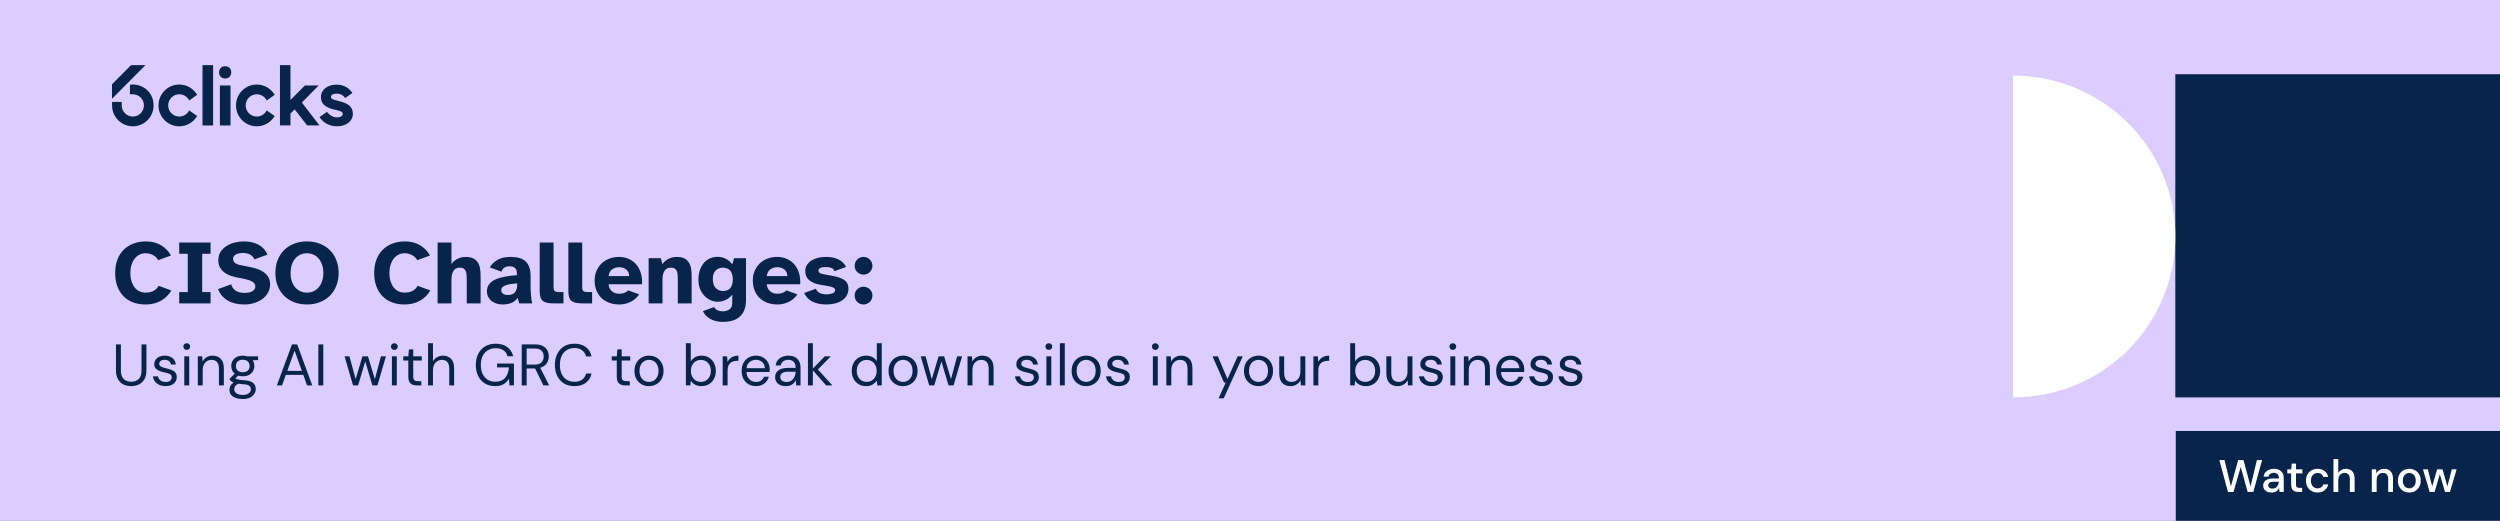 <svg width="1920" height="400" viewBox="0 0 1920 400" fill="none" xmlns="http://www.w3.org/2000/svg">
<rect x="0" y="0" width="1920" height="400" fill="#808080" stroke="none"/>
<g clip-path="url(#clip0_426_1261)">
<rect width="1920" height="400" fill="#DBCDFF"/>
<rect x="1671" y="331" width="249.68" height="69" fill="#09244A"/>
<path d="M1711.07 377.86L1704.45 353.325H1708.44L1713.31 373.625L1718.91 353.325H1723L1728.43 373.625L1733.29 353.325H1737.28L1730.56 377.825H1726.22L1720.87 358.61L1715.34 377.825L1711.07 377.86ZM1744.58 378.245C1743.11 378.245 1741.89 378 1740.94 377.51C1739.98 377.02 1739.27 376.378 1738.8 375.585C1738.34 374.768 1738.1 373.881 1738.1 372.925C1738.1 371.245 1738.76 369.915 1740.06 368.935C1741.37 367.955 1743.24 367.465 1745.66 367.465H1750.21V367.15C1750.21 365.796 1749.84 364.781 1749.09 364.105C1748.37 363.428 1747.42 363.09 1746.26 363.09C1745.23 363.09 1744.33 363.346 1743.56 363.86C1742.82 364.35 1742.36 365.085 1742.2 366.065H1738.49C1738.6 364.805 1739.02 363.731 1739.75 362.845C1740.49 361.935 1741.43 361.246 1742.55 360.78C1743.69 360.29 1744.94 360.045 1746.29 360.045C1748.72 360.045 1750.6 360.686 1751.93 361.97C1753.26 363.23 1753.92 364.956 1753.92 367.15V377.825H1750.7L1750.39 374.85C1749.9 375.806 1749.19 376.611 1748.25 377.265C1747.32 377.918 1746.09 378.245 1744.58 378.245ZM1745.31 375.235C1746.32 375.235 1747.16 375.001 1747.83 374.535C1748.53 374.045 1749.07 373.403 1749.44 372.61C1749.84 371.816 1750.08 370.941 1750.18 369.985H1746.05C1744.58 369.985 1743.53 370.241 1742.9 370.755C1742.29 371.268 1741.99 371.91 1741.99 372.68C1741.99 373.473 1742.28 374.103 1742.86 374.57C1743.47 375.013 1744.29 375.235 1745.31 375.235ZM1765.19 377.825C1763.48 377.825 1762.13 377.416 1761.13 376.6C1760.12 375.76 1759.62 374.278 1759.62 372.155V363.58H1756.65V360.465H1759.62L1760.08 356.055H1763.33V360.465H1768.23V363.58H1763.33V372.155C1763.33 373.111 1763.53 373.776 1763.93 374.15C1764.35 374.5 1765.06 374.675 1766.06 374.675H1768.06V377.825H1765.19ZM1779.84 378.245C1778.14 378.245 1776.61 377.86 1775.25 377.09C1773.92 376.32 1772.87 375.258 1772.1 373.905C1771.36 372.528 1770.98 370.941 1770.98 369.145C1770.98 367.348 1771.36 365.773 1772.1 364.42C1772.87 363.043 1773.92 361.97 1775.25 361.2C1776.61 360.43 1778.14 360.045 1779.84 360.045C1781.99 360.045 1783.78 360.605 1785.23 361.725C1786.7 362.845 1787.64 364.361 1788.06 366.275H1784.18C1783.95 365.318 1783.43 364.571 1782.64 364.035C1781.85 363.498 1780.91 363.23 1779.84 363.23C1778.93 363.23 1778.09 363.463 1777.32 363.93C1776.55 364.373 1775.93 365.038 1775.46 365.925C1775 366.788 1774.76 367.861 1774.76 369.145C1774.76 370.428 1775 371.513 1775.46 372.4C1775.93 373.263 1776.55 373.928 1777.32 374.395C1778.09 374.861 1778.93 375.095 1779.84 375.095C1780.91 375.095 1781.85 374.826 1782.64 374.29C1783.43 373.753 1783.95 372.995 1784.18 372.015H1788.06C1787.67 373.881 1786.73 375.386 1785.26 376.53C1783.79 377.673 1781.99 378.245 1779.84 378.245ZM1792.09 377.825V352.625H1795.8V363.265C1796.38 362.261 1797.19 361.48 1798.21 360.92C1799.26 360.336 1800.42 360.045 1801.68 360.045C1803.75 360.045 1805.39 360.698 1806.58 362.005C1807.77 363.311 1808.36 365.26 1808.36 367.85V377.825H1804.69V368.235C1804.69 364.875 1803.35 363.195 1800.66 363.195C1799.26 363.195 1798.1 363.685 1797.16 364.665C1796.25 365.645 1795.8 367.045 1795.8 368.865V377.825H1792.09ZM1821.55 377.825V360.465H1824.84L1825.12 363.51C1825.66 362.436 1826.44 361.596 1827.46 360.99C1828.51 360.36 1829.72 360.045 1831.07 360.045C1833.17 360.045 1834.81 360.698 1836 362.005C1837.22 363.311 1837.82 365.26 1837.82 367.85V377.825H1834.15V368.235C1834.15 364.875 1832.77 363.195 1830.02 363.195C1828.64 363.195 1827.5 363.685 1826.59 364.665C1825.7 365.645 1825.26 367.045 1825.26 368.865V377.825H1821.55ZM1850.31 378.245C1848.66 378.245 1847.16 377.871 1845.83 377.125C1844.53 376.355 1843.49 375.293 1842.72 373.94C1841.95 372.563 1841.56 370.965 1841.56 369.145C1841.56 367.325 1841.95 365.738 1842.72 364.385C1843.51 363.008 1844.57 361.946 1845.9 361.2C1847.23 360.43 1848.72 360.045 1850.35 360.045C1852.01 360.045 1853.49 360.43 1854.79 361.2C1856.12 361.946 1857.17 363.008 1857.94 364.385C1858.74 365.738 1859.13 367.325 1859.13 369.145C1859.13 370.965 1858.74 372.563 1857.94 373.94C1857.17 375.293 1856.12 376.355 1854.79 377.125C1853.46 377.871 1851.97 378.245 1850.31 378.245ZM1850.31 375.06C1851.2 375.06 1852.02 374.838 1852.76 374.395C1853.53 373.951 1854.15 373.298 1854.62 372.435C1855.09 371.548 1855.32 370.451 1855.32 369.145C1855.32 367.838 1855.09 366.753 1854.62 365.89C1854.18 365.003 1853.57 364.338 1852.8 363.895C1852.05 363.451 1851.24 363.23 1850.35 363.23C1849.46 363.23 1848.63 363.451 1847.86 363.895C1847.12 364.338 1846.51 365.003 1846.04 365.89C1845.58 366.753 1845.34 367.838 1845.34 369.145C1845.34 370.451 1845.58 371.548 1846.04 372.435C1846.51 373.298 1847.12 373.951 1847.86 374.395C1848.61 374.838 1849.43 375.06 1850.31 375.06ZM1865.96 377.825L1860.85 360.465H1864.56L1867.92 373.555L1871.7 360.465H1875.83L1879.61 373.555L1882.97 360.465H1886.68L1881.57 377.825H1877.76L1873.77 364.175L1869.78 377.825H1865.96Z" fill="white"/>
<path d="M1670.64 57H1921V305.209H1670.64V57Z" fill="#09244A"/>
<path d="M1546 58.075C1562.37 58.075 1578.58 61.271 1593.7 67.481C1608.82 73.69 1622.56 82.792 1634.14 94.266C1645.71 105.741 1654.89 119.363 1661.15 134.355C1667.42 149.347 1670.64 165.415 1670.64 181.642C1670.64 197.869 1667.42 213.937 1661.15 228.929C1654.89 243.921 1645.71 257.543 1634.14 269.017C1622.56 280.491 1608.82 289.593 1593.7 295.803C1578.58 302.013 1562.37 305.209 1546 305.209L1546 58.075Z" fill="white"/>
<path d="M112.11 185.4C116.543 185.4 120.393 186.38 123.66 188.34C126.973 190.3 129.517 192.937 131.29 196.25L121.49 199.82C120.417 197.907 118.993 196.553 117.22 195.76C115.493 194.92 113.673 194.5 111.76 194.5C110.127 194.5 108.61 194.85 107.21 195.55C105.81 196.203 104.573 197.183 103.5 198.49C102.473 199.797 101.657 201.383 101.05 203.25C100.443 205.117 100.14 207.24 100.14 209.62C100.14 212.047 100.443 214.217 101.05 216.13C101.657 217.997 102.473 219.583 103.5 220.89C104.573 222.15 105.81 223.107 107.21 223.76C108.657 224.413 110.22 224.74 111.9 224.74C112.787 224.74 113.697 224.67 114.63 224.53C115.563 224.343 116.473 224.063 117.36 223.69C118.247 223.27 119.063 222.733 119.81 222.08C120.603 221.38 121.28 220.517 121.84 219.49L131.57 223.06C129.657 226.42 126.997 229.057 123.59 230.97C120.183 232.883 116.263 233.84 111.83 233.84C108.19 233.84 104.923 233.28 102.03 232.16C99.137 231.04 96.687 229.43 94.68 227.33C92.673 225.23 91.133 222.687 90.06 219.7C88.987 216.713 88.45 213.353 88.45 209.62C88.45 205.933 88.987 202.597 90.06 199.61C91.18 196.623 92.767 194.08 94.82 191.98C96.873 189.88 99.347 188.27 102.24 187.15C105.18 185.983 108.47 185.4 112.11 185.4ZM144.216 224.32V194.92H137.636V186.24H161.716V194.92H155.276V224.32H161.716V233H137.636V224.32H144.216ZM177.537 218.37C178.19 220.61 179.404 222.267 181.177 223.34C182.95 224.413 185.144 224.95 187.757 224.95C188.737 224.95 189.717 224.88 190.697 224.74C191.724 224.553 192.634 224.273 193.427 223.9C194.22 223.48 194.85 222.967 195.317 222.36C195.83 221.707 196.087 220.937 196.087 220.05C196.087 218.417 195.294 217.157 193.707 216.27C192.12 215.383 190.067 214.683 187.547 214.17L181.877 213.05C179.964 212.677 178.144 212.163 176.417 211.51C174.69 210.81 173.174 209.947 171.867 208.92C170.607 207.847 169.58 206.587 168.787 205.14C168.04 203.647 167.667 201.897 167.667 199.89C167.667 197.37 168.25 195.2 169.417 193.38C170.63 191.56 172.17 190.067 174.037 188.9C175.95 187.687 178.074 186.8 180.407 186.24C182.787 185.68 185.144 185.4 187.477 185.4C189.39 185.4 191.257 185.587 193.077 185.96C194.897 186.333 196.6 186.94 198.187 187.78C199.774 188.573 201.174 189.623 202.387 190.93C203.647 192.19 204.65 193.73 205.397 195.55L195.387 199.19C194.734 197.603 193.637 196.39 192.097 195.55C190.604 194.71 188.737 194.29 186.497 194.29C184.35 194.29 182.554 194.687 181.107 195.48C179.707 196.227 179.007 197.323 179.007 198.77C179.007 199.983 179.474 201.01 180.407 201.85C181.387 202.643 182.694 203.203 184.327 203.53L190.627 204.79C192.54 205.163 194.477 205.63 196.437 206.19C198.444 206.75 200.24 207.543 201.827 208.57C203.46 209.55 204.79 210.833 205.817 212.42C206.89 213.96 207.427 215.943 207.427 218.37C207.427 220.843 206.844 223.06 205.677 225.02C204.557 226.933 203.064 228.543 201.197 229.85C199.33 231.157 197.207 232.16 194.827 232.86C192.494 233.513 190.114 233.84 187.687 233.84C182.554 233.84 178.26 232.813 174.807 230.76C171.354 228.707 168.904 225.79 167.457 222.01L177.537 218.37ZM211.497 209.62C211.497 205.98 212.08 202.667 213.247 199.68C214.414 196.693 216.07 194.15 218.217 192.05C220.364 189.95 222.907 188.317 225.847 187.15C228.834 185.983 232.124 185.4 235.717 185.4C239.31 185.4 242.6 185.983 245.587 187.15C248.574 188.317 251.14 189.95 253.287 192.05C255.434 194.15 257.09 196.693 258.257 199.68C259.47 202.667 260.077 205.98 260.077 209.62C260.077 213.26 259.47 216.573 258.257 219.56C257.09 222.547 255.434 225.09 253.287 227.19C251.14 229.29 248.574 230.923 245.587 232.09C242.6 233.257 239.31 233.84 235.717 233.84C232.124 233.84 228.834 233.257 225.847 232.09C222.907 230.923 220.364 229.29 218.217 227.19C216.07 225.09 214.414 222.547 213.247 219.56C212.08 216.573 211.497 213.26 211.497 209.62ZM223.187 209.62C223.187 212.093 223.514 214.287 224.167 216.2C224.867 218.067 225.777 219.63 226.897 220.89C228.064 222.15 229.394 223.107 230.887 223.76C232.427 224.413 234.037 224.74 235.717 224.74C237.444 224.74 239.054 224.413 240.547 223.76C242.087 223.107 243.417 222.15 244.537 220.89C245.704 219.63 246.614 218.067 247.267 216.2C247.967 214.287 248.317 212.093 248.317 209.62C248.317 207.147 247.967 204.977 247.267 203.11C246.614 201.197 245.704 199.61 244.537 198.35C243.417 197.09 242.087 196.133 240.547 195.48C239.054 194.827 237.444 194.5 235.717 194.5C234.037 194.5 232.427 194.827 230.887 195.48C229.394 196.133 228.064 197.09 226.897 198.35C225.777 199.61 224.867 201.197 224.167 203.11C223.514 204.977 223.187 207.147 223.187 209.62ZM311.036 185.4C315.469 185.4 319.319 186.38 322.586 188.34C325.899 190.3 328.442 192.937 330.216 196.25L320.416 199.82C319.342 197.907 317.919 196.553 316.146 195.76C314.419 194.92 312.599 194.5 310.686 194.5C309.052 194.5 307.536 194.85 306.136 195.55C304.736 196.203 303.499 197.183 302.426 198.49C301.399 199.797 300.582 201.383 299.976 203.25C299.369 205.117 299.066 207.24 299.066 209.62C299.066 212.047 299.369 214.217 299.976 216.13C300.582 217.997 301.399 219.583 302.426 220.89C303.499 222.15 304.736 223.107 306.136 223.76C307.582 224.413 309.146 224.74 310.826 224.74C311.712 224.74 312.622 224.67 313.556 224.53C314.489 224.343 315.399 224.063 316.286 223.69C317.172 223.27 317.989 222.733 318.736 222.08C319.529 221.38 320.206 220.517 320.766 219.49L330.496 223.06C328.582 226.42 325.922 229.057 322.516 230.97C319.109 232.883 315.189 233.84 310.756 233.84C307.116 233.84 303.849 233.28 300.956 232.16C298.062 231.04 295.612 229.43 293.606 227.33C291.599 225.23 290.059 222.687 288.986 219.7C287.912 216.713 287.376 213.353 287.376 209.62C287.376 205.933 287.912 202.597 288.986 199.61C290.106 196.623 291.692 194.08 293.746 191.98C295.799 189.88 298.272 188.27 301.166 187.15C304.106 185.983 307.396 185.4 311.036 185.4ZM336.072 186.24H346.712V202.9C347.086 202.247 347.599 201.593 348.252 200.94C348.952 200.287 349.746 199.703 350.632 199.19C351.566 198.63 352.592 198.187 353.712 197.86C354.879 197.487 356.116 197.3 357.422 197.3C359.662 197.3 361.529 197.627 363.022 198.28C364.516 198.887 365.706 199.82 366.592 201.08C367.526 202.293 368.179 203.81 368.552 205.63C368.926 207.45 369.112 209.527 369.112 211.86V233H358.472V214.52C358.472 213.307 358.426 212.163 358.332 211.09C358.286 209.97 358.076 209.013 357.702 208.22C357.376 207.38 356.839 206.727 356.092 206.26C355.392 205.793 354.412 205.56 353.152 205.56C350.912 205.56 349.279 206.377 348.252 208.01C347.226 209.597 346.712 211.977 346.712 215.15V233H336.072V186.24ZM373.961 223.62C373.961 221.52 374.521 219.747 375.641 218.3C376.808 216.807 378.394 215.593 380.401 214.66C382.454 213.727 384.881 213.003 387.681 212.49C390.528 211.93 393.631 211.533 396.991 211.3V209.97C396.991 207.963 396.478 206.563 395.451 205.77C394.471 204.93 393.048 204.51 391.181 204.51C389.688 204.51 388.404 204.86 387.331 205.56C386.258 206.213 385.534 207.24 385.161 208.64L376.201 205.42C377.368 203.087 379.304 201.15 382.011 199.61C384.718 198.07 388.078 197.3 392.091 197.3C394.564 197.3 396.758 197.557 398.671 198.07C400.584 198.583 402.194 199.423 403.501 200.59C404.808 201.757 405.788 203.273 406.441 205.14C407.141 206.96 407.491 209.177 407.491 211.79V219.42C407.491 220.54 407.514 221.753 407.561 223.06C407.654 224.32 407.748 225.557 407.841 226.77C407.934 227.983 408.051 229.15 408.191 230.27C408.331 231.343 408.494 232.253 408.681 233H398.811L397.551 228.8C396.244 230.62 394.611 231.927 392.651 232.72C390.691 233.467 388.451 233.84 385.931 233.84C384.298 233.84 382.758 233.607 381.311 233.14C379.864 232.673 378.581 231.997 377.461 231.11C376.388 230.223 375.524 229.15 374.871 227.89C374.264 226.63 373.961 225.207 373.961 223.62ZM389.851 226.56C390.924 226.56 391.904 226.443 392.791 226.21C393.678 225.93 394.448 225.487 395.101 224.88C395.754 224.273 396.268 223.457 396.641 222.43C397.014 221.357 397.201 220.027 397.201 218.44V217.6C395.381 217.74 393.701 217.927 392.161 218.16C390.668 218.393 389.384 218.72 388.311 219.14C387.238 219.513 386.398 220.003 385.791 220.61C385.231 221.17 384.951 221.917 384.951 222.85C384.951 223.97 385.418 224.88 386.351 225.58C387.284 226.233 388.451 226.56 389.851 226.56ZM425.12 186.24V220.4C425.12 222.033 425.447 223.107 426.1 223.62C426.754 224.087 427.967 224.32 429.74 224.32H432.75V233H425.96C423.814 233 422.017 232.883 420.57 232.65C419.124 232.37 417.934 231.88 417 231.18C416.114 230.48 415.46 229.5 415.04 228.24C414.667 226.933 414.48 225.253 414.48 223.2V186.24H425.12ZM447.132 186.24V220.4C447.132 222.033 447.459 223.107 448.112 223.62C448.766 224.087 449.979 224.32 451.752 224.32H454.762V233H447.972C445.826 233 444.029 232.883 442.582 232.65C441.136 232.37 439.946 231.88 439.012 231.18C438.126 230.48 437.472 229.5 437.052 228.24C436.679 226.933 436.492 225.253 436.492 223.2V186.24H447.132ZM456.684 215.43C456.684 212.677 457.174 210.18 458.154 207.94C459.134 205.7 460.464 203.787 462.144 202.2C463.871 200.613 465.854 199.4 468.094 198.56C470.381 197.72 472.784 197.3 475.304 197.3C478.151 197.3 480.717 197.837 483.004 198.91C485.291 199.937 487.204 201.383 488.744 203.25C490.284 205.07 491.427 207.263 492.174 209.83C492.967 212.397 493.271 215.22 493.084 218.3H467.394C467.487 219.513 467.767 220.587 468.234 221.52C468.747 222.407 469.354 223.153 470.054 223.76C470.801 224.367 471.641 224.833 472.574 225.16C473.507 225.44 474.464 225.58 475.444 225.58C477.077 225.58 478.477 225.347 479.644 224.88C480.857 224.413 481.791 223.783 482.444 222.99L490.914 226.07C489.094 228.73 486.807 230.69 484.054 231.95C481.347 233.21 478.571 233.84 475.724 233.84C472.924 233.84 470.357 233.42 468.024 232.58C465.691 231.74 463.684 230.527 462.004 228.94C460.324 227.353 459.017 225.417 458.084 223.13C457.151 220.843 456.684 218.277 456.684 215.43ZM467.394 212H483.214C483.121 209.76 482.351 208.08 480.904 206.96C479.457 205.793 477.684 205.21 475.584 205.21C473.577 205.21 471.781 205.747 470.194 206.82C468.654 207.893 467.721 209.62 467.394 212ZM498.152 233V198.28H507.462L508.792 202.9C509.166 202.247 509.679 201.593 510.332 200.94C511.032 200.287 511.826 199.703 512.712 199.19C513.646 198.63 514.672 198.187 515.792 197.86C516.959 197.487 518.196 197.3 519.502 197.3C521.742 197.3 523.609 197.627 525.102 198.28C526.596 198.887 527.786 199.82 528.672 201.08C529.606 202.293 530.259 203.81 530.632 205.63C531.006 207.45 531.192 209.527 531.192 211.86V233H520.552V214.52C520.552 213.307 520.506 212.163 520.412 211.09C520.366 209.97 520.156 209.013 519.782 208.22C519.456 207.38 518.919 206.727 518.172 206.26C517.472 205.793 516.492 205.56 515.232 205.56C512.992 205.56 511.359 206.377 510.332 208.01C509.306 209.597 508.792 211.977 508.792 215.15V233H498.152ZM562.361 203.04L563.761 198.28H572.931V230.41C572.931 233.35 572.511 235.87 571.671 237.97C570.878 240.07 569.711 241.797 568.171 243.15C566.631 244.55 564.764 245.577 562.571 246.23C560.378 246.883 557.928 247.21 555.221 247.21C553.774 247.21 552.304 247.07 550.811 246.79C549.364 246.557 547.941 246.113 546.541 245.46C545.188 244.853 543.928 244.013 542.761 242.94C541.594 241.867 540.614 240.537 539.821 238.95L548.501 235.8C549.154 237.06 550.088 237.923 551.301 238.39C552.514 238.857 553.728 239.09 554.941 239.09C557.088 239.09 558.861 238.577 560.261 237.55C561.661 236.57 562.361 234.89 562.361 232.51V226.28C560.868 228.147 559.141 229.523 557.181 230.41C555.268 231.297 553.331 231.74 551.371 231.74C549.504 231.74 547.661 231.367 545.841 230.62C544.068 229.827 542.481 228.707 541.081 227.26C539.681 225.813 538.538 224.063 537.651 222.01C536.811 219.91 536.391 217.53 536.391 214.87C536.391 211.837 536.811 209.223 537.651 207.03C538.491 204.79 539.588 202.947 540.941 201.5C542.341 200.053 543.904 198.98 545.631 198.28C547.404 197.58 549.201 197.23 551.021 197.23C553.261 197.23 555.361 197.72 557.321 198.7C559.328 199.68 561.008 201.127 562.361 203.04ZM555.151 223.48C556.178 223.48 557.158 223.34 558.091 223.06C559.024 222.78 559.841 222.29 560.541 221.59C561.241 220.89 561.778 219.98 562.151 218.86C562.571 217.693 562.781 216.27 562.781 214.59C562.781 212.91 562.571 211.487 562.151 210.32C561.778 209.153 561.241 208.22 560.541 207.52C559.841 206.82 559.024 206.33 558.091 206.05C557.158 205.723 556.178 205.56 555.151 205.56C553.051 205.56 551.231 206.26 549.691 207.66C548.198 209.06 547.451 211.277 547.451 214.31C547.451 217.39 548.198 219.7 549.691 221.24C551.231 222.733 553.051 223.48 555.151 223.48ZM578.159 215.43C578.159 212.677 578.649 210.18 579.629 207.94C580.609 205.7 581.939 203.787 583.619 202.2C585.345 200.613 587.329 199.4 589.569 198.56C591.855 197.72 594.259 197.3 596.779 197.3C599.625 197.3 602.192 197.837 604.479 198.91C606.765 199.937 608.679 201.383 610.219 203.25C611.759 205.07 612.902 207.263 613.649 209.83C614.442 212.397 614.745 215.22 614.559 218.3H588.869C588.962 219.513 589.242 220.587 589.709 221.52C590.222 222.407 590.829 223.153 591.529 223.76C592.275 224.367 593.115 224.833 594.049 225.16C594.982 225.44 595.939 225.58 596.919 225.58C598.552 225.58 599.952 225.347 601.119 224.88C602.332 224.413 603.265 223.783 603.919 222.99L612.389 226.07C610.569 228.73 608.282 230.69 605.529 231.95C602.822 233.21 600.045 233.84 597.199 233.84C594.399 233.84 591.832 233.42 589.499 232.58C587.165 231.74 585.159 230.527 583.479 228.94C581.799 227.353 580.492 225.417 579.559 223.13C578.625 220.843 578.159 218.277 578.159 215.43ZM588.869 212H604.689C604.595 209.76 603.825 208.08 602.379 206.96C600.932 205.793 599.159 205.21 597.059 205.21C595.052 205.21 593.255 205.747 591.669 206.82C590.129 207.893 589.195 209.62 588.869 212ZM626.627 221.73C627.14 223.223 628.12 224.32 629.567 225.02C631.06 225.72 632.81 226.07 634.817 226.07C636.544 226.07 638.06 225.813 639.367 225.3C640.72 224.74 641.397 223.923 641.397 222.85C641.397 222.103 641 221.497 640.207 221.03C639.414 220.517 638.014 220.073 636.007 219.7L629.777 218.65C626.417 218.09 623.687 216.97 621.587 215.29C619.487 213.563 618.437 211.23 618.437 208.29C618.437 206.47 618.857 204.883 619.697 203.53C620.584 202.13 621.75 200.987 623.197 200.1C624.644 199.167 626.324 198.467 628.237 198C630.197 197.533 632.25 197.3 634.397 197.3C636.077 197.3 637.687 197.44 639.227 197.72C640.814 198 642.284 198.467 643.637 199.12C644.99 199.727 646.18 200.52 647.207 201.5C648.28 202.48 649.144 203.647 649.797 205L640.837 208.29C640.464 207.03 639.67 206.19 638.457 205.77C637.29 205.303 635.914 205.07 634.327 205.07C630.5 205.07 628.587 206.003 628.587 207.87C628.587 208.57 628.914 209.153 629.567 209.62C630.22 210.04 631.317 210.39 632.857 210.67L639.297 211.86C643.497 212.607 646.6 213.703 648.607 215.15C650.614 216.597 651.617 218.767 651.617 221.66C651.617 223.713 651.15 225.51 650.217 227.05C649.33 228.543 648.117 229.803 646.577 230.83C645.037 231.857 643.24 232.603 641.187 233.07C639.134 233.583 636.94 233.84 634.607 233.84C630.5 233.84 626.977 233.117 624.037 231.67C621.097 230.177 618.95 227.96 617.597 225.02L626.627 221.73ZM656.39 226.98C656.39 225.067 657.043 223.457 658.35 222.15C659.703 220.843 661.336 220.19 663.25 220.19C664.183 220.19 665.046 220.377 665.84 220.75C666.68 221.077 667.403 221.543 668.01 222.15C668.663 222.757 669.153 223.48 669.48 224.32C669.853 225.16 670.04 226.047 670.04 226.98C670.04 227.913 669.853 228.8 669.48 229.64C669.153 230.48 668.663 231.227 668.01 231.88C667.403 232.487 666.68 232.953 665.84 233.28C665.046 233.653 664.183 233.84 663.25 233.84C661.336 233.84 659.703 233.187 658.35 231.88C657.043 230.527 656.39 228.893 656.39 226.98ZM663.25 197.3C664.183 197.3 665.046 197.487 665.84 197.86C666.68 198.187 667.403 198.677 668.01 199.33C668.663 199.937 669.153 200.66 669.48 201.5C669.853 202.34 670.04 203.227 670.04 204.16C670.04 205.093 669.853 205.98 669.48 206.82C669.153 207.613 668.663 208.313 668.01 208.92C667.403 209.527 666.68 210.017 665.84 210.39C665.046 210.717 664.183 210.88 663.25 210.88C662.316 210.88 661.43 210.717 660.59 210.39C659.75 210.017 659.003 209.527 658.35 208.92C657.743 208.313 657.253 207.613 656.88 206.82C656.553 205.98 656.39 205.093 656.39 204.16C656.39 202.247 657.043 200.637 658.35 199.33C659.703 197.977 661.336 197.3 663.25 197.3ZM100.715 296.54C98.555 296.54 96.59 296.12 94.82 295.28C93.08 294.41 91.685 293.075 90.635 291.275C89.585 289.475 89.06 287.18 89.06 284.39V264.5H92.84V284.435C92.84 287.495 93.575 289.715 95.045 291.095C96.515 292.475 98.435 293.165 100.805 293.165C103.175 293.165 105.08 292.475 106.52 291.095C107.96 289.715 108.68 287.495 108.68 284.435V264.5H112.46V284.39C112.46 287.18 111.935 289.475 110.885 291.275C109.835 293.075 108.425 294.41 106.655 295.28C104.885 296.12 102.905 296.54 100.715 296.54ZM127.186 296.54C124.516 296.54 122.296 295.865 120.526 294.515C118.756 293.165 117.721 291.335 117.421 289.025H121.291C121.531 290.195 122.146 291.215 123.136 292.085C124.156 292.925 125.521 293.345 127.231 293.345C128.821 293.345 129.991 293.015 130.741 292.355C131.491 291.665 131.866 290.855 131.866 289.925C131.866 288.575 131.371 287.675 130.381 287.225C129.421 286.775 128.056 286.37 126.286 286.01C125.086 285.77 123.886 285.425 122.686 284.975C121.486 284.525 120.481 283.895 119.671 283.085C118.861 282.245 118.456 281.15 118.456 279.8C118.456 277.85 119.176 276.26 120.616 275.03C122.086 273.77 124.066 273.14 126.556 273.14C128.926 273.14 130.861 273.74 132.361 274.94C133.891 276.11 134.776 277.79 135.016 279.98H131.281C131.131 278.84 130.636 277.955 129.796 277.325C128.986 276.665 127.891 276.335 126.511 276.335C125.161 276.335 124.111 276.62 123.361 277.19C122.641 277.76 122.281 278.51 122.281 279.44C122.281 280.34 122.746 281.045 123.676 281.555C124.636 282.065 125.926 282.5 127.546 282.86C128.926 283.16 130.231 283.535 131.461 283.985C132.721 284.405 133.741 285.05 134.521 285.92C135.331 286.76 135.736 287.99 135.736 289.61C135.766 291.62 135.001 293.285 133.441 294.605C131.911 295.895 129.826 296.54 127.186 296.54ZM143.431 268.73C142.681 268.73 142.051 268.49 141.541 268.01C141.061 267.5 140.821 266.87 140.821 266.12C140.821 265.4 141.061 264.8 141.541 264.32C142.051 263.84 142.681 263.6 143.431 263.6C144.151 263.6 144.766 263.84 145.276 264.32C145.786 264.8 146.041 265.4 146.041 266.12C146.041 266.87 145.786 267.5 145.276 268.01C144.766 268.49 144.151 268.73 143.431 268.73ZM141.541 296V273.68H145.321V296H141.541ZM151.903 296V273.68H155.323L155.548 277.685C156.268 276.275 157.303 275.165 158.653 274.355C160.003 273.545 161.533 273.14 163.243 273.14C165.883 273.14 167.983 273.95 169.543 275.57C171.133 277.16 171.928 279.62 171.928 282.95V296H168.148V283.355C168.148 278.705 166.228 276.38 162.388 276.38C160.468 276.38 158.863 277.085 157.573 278.495C156.313 279.875 155.683 281.855 155.683 284.435V296H151.903ZM186.475 288.98C185.215 288.98 184.06 288.815 183.01 288.485L180.76 290.6C181.09 290.84 181.495 291.05 181.975 291.23C182.485 291.38 183.205 291.53 184.135 291.68C185.065 291.8 186.37 291.935 188.05 292.085C191.05 292.295 193.195 292.985 194.485 294.155C195.775 295.325 196.42 296.855 196.42 298.745C196.42 300.035 196.06 301.265 195.34 302.435C194.65 303.605 193.57 304.565 192.1 305.315C190.66 306.065 188.8 306.44 186.52 306.44C184.51 306.44 182.725 306.17 181.165 305.63C179.605 305.12 178.39 304.325 177.52 303.245C176.65 302.195 176.215 300.86 176.215 299.24C176.215 298.4 176.44 297.485 176.89 296.495C177.34 295.535 178.18 294.62 179.41 293.75C178.75 293.48 178.18 293.195 177.7 292.895C177.25 292.565 176.83 292.205 176.44 291.815V290.78L180.265 287C178.495 285.5 177.61 283.52 177.61 281.06C177.61 279.59 177.955 278.255 178.645 277.055C179.335 275.855 180.34 274.91 181.66 274.22C182.98 273.5 184.585 273.14 186.475 273.14C187.765 273.14 188.935 273.32 189.985 273.68H198.22V276.515L194.035 276.695C194.905 277.955 195.34 279.41 195.34 281.06C195.34 282.53 194.98 283.865 194.26 285.065C193.57 286.265 192.565 287.225 191.245 287.945C189.955 288.635 188.365 288.98 186.475 288.98ZM186.475 285.875C188.065 285.875 189.325 285.47 190.255 284.66C191.215 283.82 191.695 282.62 191.695 281.06C191.695 279.53 191.215 278.36 190.255 277.55C189.325 276.71 188.065 276.29 186.475 276.29C184.855 276.29 183.565 276.71 182.605 277.55C181.675 278.36 181.21 279.53 181.21 281.06C181.21 282.62 181.675 283.82 182.605 284.66C183.565 285.47 184.855 285.875 186.475 285.875ZM179.905 298.88C179.905 300.38 180.535 301.49 181.795 302.21C183.055 302.96 184.63 303.335 186.52 303.335C188.38 303.335 189.865 302.93 190.975 302.12C192.115 301.31 192.685 300.23 192.685 298.88C192.685 297.92 192.295 297.08 191.515 296.36C190.735 295.67 189.295 295.265 187.195 295.145C185.545 295.025 184.12 294.875 182.92 294.695C181.69 295.355 180.88 296.06 180.49 296.81C180.1 297.59 179.905 298.28 179.905 298.88ZM212.638 296L224.248 264.5H228.253L239.818 296H235.813L232.933 287.9H219.523L216.598 296H212.638ZM220.648 284.84H231.808L226.228 269.27L220.648 284.84ZM244.501 296V264.5H248.281V296H244.501ZM271.144 296L264.619 273.68H268.399L273.124 291.185L278.344 273.68H282.619L287.884 291.185L292.564 273.68H296.389L289.864 296H285.994L280.504 277.595L275.014 296H271.144ZM302.865 268.73C302.115 268.73 301.485 268.49 300.975 268.01C300.495 267.5 300.255 266.87 300.255 266.12C300.255 265.4 300.495 264.8 300.975 264.32C301.485 263.84 302.115 263.6 302.865 263.6C303.585 263.6 304.2 263.84 304.71 264.32C305.22 264.8 305.475 265.4 305.475 266.12C305.475 266.87 305.22 267.5 304.71 268.01C304.2 268.49 303.585 268.73 302.865 268.73ZM300.975 296V273.68H304.755V296H300.975ZM320.156 296C318.116 296 316.511 295.505 315.341 294.515C314.171 293.525 313.586 291.74 313.586 289.16V276.875H309.716V273.68H313.586L314.081 268.325H317.366V273.68H323.936V276.875H317.366V289.16C317.366 290.57 317.651 291.53 318.221 292.04C318.791 292.52 319.796 292.76 321.236 292.76H323.576V296H320.156ZM328.739 296V263.6H332.519V277.505C333.269 276.125 334.334 275.06 335.714 274.31C337.094 273.53 338.594 273.14 340.214 273.14C342.794 273.14 344.864 273.95 346.424 275.57C347.984 277.16 348.764 279.62 348.764 282.95V296H345.029V283.355C345.029 278.705 343.154 276.38 339.404 276.38C337.454 276.38 335.819 277.085 334.499 278.495C333.179 279.875 332.519 281.855 332.519 284.435V296H328.739ZM380.17 296.54C377.23 296.54 374.65 295.865 372.43 294.515C370.21 293.135 368.485 291.23 367.255 288.8C366.025 286.34 365.41 283.505 365.41 280.295C365.41 277.085 366.025 274.25 367.255 271.79C368.515 269.33 370.285 267.41 372.565 266.03C374.875 264.65 377.59 263.96 380.71 263.96C384.25 263.96 387.19 264.815 389.53 266.525C391.9 268.235 393.43 270.59 394.12 273.59H389.755C389.335 271.7 388.33 270.2 386.74 269.09C385.18 267.98 383.17 267.425 380.71 267.425C378.4 267.425 376.39 267.95 374.68 269C372.97 270.02 371.635 271.49 370.675 273.41C369.745 275.33 369.28 277.625 369.28 280.295C369.28 282.965 369.745 285.26 370.675 287.18C371.605 289.1 372.895 290.585 374.545 291.635C376.195 292.655 378.115 293.165 380.305 293.165C383.665 293.165 386.2 292.19 387.91 290.24C389.62 288.26 390.595 285.56 390.835 282.14H381.745V279.17H394.705V296H391.24L390.925 290.825C389.785 292.655 388.39 294.065 386.74 295.055C385.09 296.045 382.9 296.54 380.17 296.54ZM400.683 296V264.5H410.853C413.313 264.5 415.323 264.905 416.883 265.715C418.443 266.525 419.598 267.635 420.348 269.045C421.098 270.455 421.473 272.015 421.473 273.725C421.473 275.705 420.933 277.49 419.853 279.08C418.803 280.67 417.153 281.795 414.903 282.455L421.788 296H417.333L410.943 282.995H410.673H404.463V296H400.683ZM404.463 280.025H410.583C413.013 280.025 414.783 279.44 415.893 278.27C417.003 277.1 417.558 275.6 417.558 273.77C417.558 271.91 417.003 270.44 415.893 269.36C414.813 268.25 413.028 267.695 410.538 267.695H404.463V280.025ZM441.172 296.54C438.082 296.54 435.412 295.865 433.162 294.515C430.942 293.135 429.217 291.23 427.987 288.8C426.757 286.34 426.142 283.49 426.142 280.25C426.142 277.04 426.757 274.22 427.987 271.79C429.217 269.33 430.942 267.41 433.162 266.03C435.412 264.65 438.082 263.96 441.172 263.96C444.772 263.96 447.697 264.83 449.947 266.57C452.227 268.28 453.682 270.68 454.312 273.77H450.127C449.647 271.82 448.657 270.26 447.157 269.09C445.687 267.89 443.692 267.29 441.172 267.29C438.922 267.29 436.957 267.815 435.277 268.865C433.597 269.885 432.292 271.37 431.362 273.32C430.462 275.24 430.012 277.55 430.012 280.25C430.012 282.95 430.462 285.275 431.362 287.225C432.292 289.145 433.597 290.63 435.277 291.68C436.957 292.7 438.922 293.21 441.172 293.21C443.692 293.21 445.687 292.64 447.157 291.5C448.657 290.33 449.647 288.785 450.127 286.865H454.312C453.682 289.895 452.227 292.265 449.947 293.975C447.697 295.685 444.772 296.54 441.172 296.54ZM480.249 296C478.209 296 476.604 295.505 475.434 294.515C474.264 293.525 473.679 291.74 473.679 289.16V276.875H469.809V273.68H473.679L474.174 268.325H477.459V273.68H484.029V276.875H477.459V289.16C477.459 290.57 477.744 291.53 478.314 292.04C478.884 292.52 479.889 292.76 481.329 292.76H483.669V296H480.249ZM498.386 296.54C496.286 296.54 494.396 296.06 492.716 295.1C491.036 294.14 489.701 292.79 488.711 291.05C487.751 289.28 487.271 287.21 487.271 284.84C487.271 282.47 487.766 280.415 488.756 278.675C489.746 276.905 491.081 275.54 492.761 274.58C494.471 273.62 496.376 273.14 498.476 273.14C500.576 273.14 502.466 273.62 504.146 274.58C505.826 275.54 507.146 276.905 508.106 278.675C509.096 280.415 509.591 282.47 509.591 284.84C509.591 287.21 509.096 289.28 508.106 291.05C507.116 292.79 505.766 294.14 504.056 295.1C502.376 296.06 500.486 296.54 498.386 296.54ZM498.386 293.3C499.676 293.3 500.876 292.985 501.986 292.355C503.096 291.725 503.996 290.78 504.686 289.52C505.376 288.26 505.721 286.7 505.721 284.84C505.721 282.98 505.376 281.42 504.686 280.16C504.026 278.9 503.141 277.955 502.031 277.325C500.921 276.695 499.736 276.38 498.476 276.38C497.186 276.38 495.986 276.695 494.876 277.325C493.766 277.955 492.866 278.9 492.176 280.16C491.486 281.42 491.141 282.98 491.141 284.84C491.141 286.7 491.486 288.26 492.176 289.52C492.866 290.78 493.751 291.725 494.831 292.355C495.941 292.985 497.126 293.3 498.386 293.3ZM538.681 296.54C536.851 296.54 535.216 296.165 533.776 295.415C532.366 294.665 531.286 293.615 530.536 292.265L530.176 296H526.756V263.6H530.536V277.37C531.256 276.29 532.276 275.315 533.596 274.445C534.946 273.575 536.656 273.14 538.726 273.14C540.946 273.14 542.881 273.65 544.531 274.67C546.181 275.69 547.456 277.085 548.356 278.855C549.286 280.625 549.751 282.635 549.751 284.885C549.751 287.135 549.286 289.145 548.356 290.915C547.456 292.655 546.166 294.035 544.486 295.055C542.836 296.045 540.901 296.54 538.681 296.54ZM538.276 293.255C539.776 293.255 541.096 292.91 542.236 292.22C543.376 291.5 544.276 290.51 544.936 289.25C545.596 287.99 545.926 286.52 545.926 284.84C545.926 283.16 545.596 281.69 544.936 280.43C544.276 279.17 543.376 278.195 542.236 277.505C541.096 276.785 539.776 276.425 538.276 276.425C536.776 276.425 535.456 276.785 534.316 277.505C533.176 278.195 532.276 279.17 531.616 280.43C530.956 281.69 530.626 283.16 530.626 284.84C530.626 286.52 530.956 287.99 531.616 289.25C532.276 290.51 533.176 291.5 534.316 292.22C535.456 292.91 536.776 293.255 538.276 293.255ZM555.013 296V273.68H558.433L558.748 277.955C559.438 276.485 560.488 275.315 561.898 274.445C563.308 273.575 565.048 273.14 567.118 273.14V277.1H566.083C564.763 277.1 563.548 277.34 562.438 277.82C561.328 278.27 560.443 279.05 559.783 280.16C559.123 281.27 558.793 282.8 558.793 284.75V296H555.013ZM580.561 296.54C578.431 296.54 576.541 296.06 574.891 295.1C573.241 294.11 571.936 292.745 570.976 291.005C570.046 289.265 569.581 287.21 569.581 284.84C569.581 282.5 570.046 280.46 570.976 278.72C571.906 276.95 573.196 275.585 574.846 274.625C576.526 273.635 578.461 273.14 580.651 273.14C582.811 273.14 584.671 273.635 586.231 274.625C587.821 275.585 589.036 276.86 589.876 278.45C590.716 280.04 591.136 281.75 591.136 283.58C591.136 283.91 591.121 284.24 591.091 284.57C591.091 284.9 591.091 285.275 591.091 285.695H573.316C573.406 287.405 573.796 288.83 574.486 289.97C575.206 291.08 576.091 291.92 577.141 292.49C578.221 293.06 579.361 293.345 580.561 293.345C582.121 293.345 583.426 292.985 584.476 292.265C585.526 291.545 586.291 290.57 586.771 289.34H590.506C589.906 291.41 588.751 293.135 587.041 294.515C585.361 295.865 583.201 296.54 580.561 296.54ZM580.561 276.335C578.761 276.335 577.156 276.89 575.746 278C574.366 279.08 573.571 280.67 573.361 282.77H587.401C587.311 280.76 586.621 279.185 585.331 278.045C584.041 276.905 582.451 276.335 580.561 276.335ZM603.571 296.54C601.711 296.54 600.166 296.225 598.936 295.595C597.706 294.965 596.791 294.125 596.191 293.075C595.591 292.025 595.291 290.885 595.291 289.655C595.291 287.375 596.161 285.62 597.901 284.39C599.641 283.16 602.011 282.545 605.011 282.545H611.041V282.275C611.041 280.325 610.531 278.855 609.511 277.865C608.491 276.845 607.126 276.335 605.416 276.335C603.946 276.335 602.671 276.71 601.591 277.46C600.541 278.18 599.881 279.245 599.611 280.655H595.741C595.891 279.035 596.431 277.67 597.361 276.56C598.321 275.45 599.506 274.61 600.916 274.04C602.326 273.44 603.826 273.14 605.416 273.14C608.536 273.14 610.876 273.98 612.436 275.66C614.026 277.31 614.821 279.515 614.821 282.275V296H611.446L611.221 291.995C610.591 293.255 609.661 294.335 608.431 295.235C607.231 296.105 605.611 296.54 603.571 296.54ZM604.156 293.345C605.596 293.345 606.826 292.97 607.846 292.22C608.896 291.47 609.691 290.495 610.231 289.295C610.771 288.095 611.041 286.835 611.041 285.515V285.47H605.326C603.106 285.47 601.531 285.86 600.601 286.64C599.701 287.39 599.251 288.335 599.251 289.475C599.251 290.645 599.671 291.59 600.511 292.31C601.381 293 602.596 293.345 604.156 293.345ZM620.492 296V263.6H624.272V283.085L633.407 273.68H638.042L628.142 283.76L639.302 296H634.487L624.272 284.435V296H620.492ZM665.202 296.54C662.982 296.54 661.032 296.03 659.352 295.01C657.702 293.99 656.412 292.595 655.482 290.825C654.582 289.055 654.132 287.045 654.132 284.795C654.132 282.545 654.597 280.55 655.527 278.81C656.457 277.04 657.747 275.66 659.397 274.67C661.047 273.65 662.997 273.14 665.247 273.14C667.077 273.14 668.697 273.515 670.107 274.265C671.517 275.015 672.612 276.065 673.392 277.415V263.6H677.172V296H673.752L673.392 292.31C672.672 293.39 671.637 294.365 670.287 295.235C668.937 296.105 667.242 296.54 665.202 296.54ZM665.607 293.255C667.107 293.255 668.427 292.91 669.567 292.22C670.737 291.5 671.637 290.51 672.267 289.25C672.927 287.99 673.257 286.52 673.257 284.84C673.257 283.16 672.927 281.69 672.267 280.43C671.637 279.17 670.737 278.195 669.567 277.505C668.427 276.785 667.107 276.425 665.607 276.425C664.137 276.425 662.817 276.785 661.647 277.505C660.507 278.195 659.607 279.17 658.947 280.43C658.317 281.69 658.002 283.16 658.002 284.84C658.002 286.52 658.317 287.99 658.947 289.25C659.607 290.51 660.507 291.5 661.647 292.22C662.817 292.91 664.137 293.255 665.607 293.255ZM693.504 296.54C691.404 296.54 689.514 296.06 687.834 295.1C686.154 294.14 684.819 292.79 683.829 291.05C682.869 289.28 682.389 287.21 682.389 284.84C682.389 282.47 682.884 280.415 683.874 278.675C684.864 276.905 686.199 275.54 687.879 274.58C689.589 273.62 691.494 273.14 693.594 273.14C695.694 273.14 697.584 273.62 699.264 274.58C700.944 275.54 702.264 276.905 703.224 278.675C704.214 280.415 704.709 282.47 704.709 284.84C704.709 287.21 704.214 289.28 703.224 291.05C702.234 292.79 700.884 294.14 699.174 295.1C697.494 296.06 695.604 296.54 693.504 296.54ZM693.504 293.3C694.794 293.3 695.994 292.985 697.104 292.355C698.214 291.725 699.114 290.78 699.804 289.52C700.494 288.26 700.839 286.7 700.839 284.84C700.839 282.98 700.494 281.42 699.804 280.16C699.144 278.9 698.259 277.955 697.149 277.325C696.039 276.695 694.854 276.38 693.594 276.38C692.304 276.38 691.104 276.695 689.994 277.325C688.884 277.955 687.984 278.9 687.294 280.16C686.604 281.42 686.259 282.98 686.259 284.84C686.259 286.7 686.604 288.26 687.294 289.52C687.984 290.78 688.869 291.725 689.949 292.355C691.059 292.985 692.244 293.3 693.504 293.3ZM713.629 296L707.104 273.68H710.884L715.609 291.185L720.829 273.68H725.104L730.369 291.185L735.049 273.68H738.874L732.349 296H728.479L722.989 277.595L717.499 296H713.629ZM743.055 296V273.68H746.475L746.7 277.685C747.42 276.275 748.455 275.165 749.805 274.355C751.155 273.545 752.685 273.14 754.395 273.14C757.035 273.14 759.135 273.95 760.695 275.57C762.285 277.16 763.08 279.62 763.08 282.95V296H759.3V283.355C759.3 278.705 757.38 276.38 753.54 276.38C751.62 276.38 750.015 277.085 748.725 278.495C747.465 279.875 746.835 281.855 746.835 284.435V296H743.055ZM789.266 296.54C786.596 296.54 784.376 295.865 782.606 294.515C780.836 293.165 779.801 291.335 779.501 289.025H783.371C783.611 290.195 784.226 291.215 785.216 292.085C786.236 292.925 787.601 293.345 789.311 293.345C790.901 293.345 792.071 293.015 792.821 292.355C793.571 291.665 793.946 290.855 793.946 289.925C793.946 288.575 793.451 287.675 792.461 287.225C791.501 286.775 790.136 286.37 788.366 286.01C787.166 285.77 785.966 285.425 784.766 284.975C783.566 284.525 782.561 283.895 781.751 283.085C780.941 282.245 780.536 281.15 780.536 279.8C780.536 277.85 781.256 276.26 782.696 275.03C784.166 273.77 786.146 273.14 788.636 273.14C791.006 273.14 792.941 273.74 794.441 274.94C795.971 276.11 796.856 277.79 797.096 279.98H793.361C793.211 278.84 792.716 277.955 791.876 277.325C791.066 276.665 789.971 276.335 788.591 276.335C787.241 276.335 786.191 276.62 785.441 277.19C784.721 277.76 784.361 278.51 784.361 279.44C784.361 280.34 784.826 281.045 785.756 281.555C786.716 282.065 788.006 282.5 789.626 282.86C791.006 283.16 792.311 283.535 793.541 283.985C794.801 284.405 795.821 285.05 796.601 285.92C797.411 286.76 797.816 287.99 797.816 289.61C797.846 291.62 797.081 293.285 795.521 294.605C793.991 295.895 791.906 296.54 789.266 296.54ZM805.511 268.73C804.761 268.73 804.131 268.49 803.621 268.01C803.141 267.5 802.901 266.87 802.901 266.12C802.901 265.4 803.141 264.8 803.621 264.32C804.131 263.84 804.761 263.6 805.511 263.6C806.231 263.6 806.846 263.84 807.356 264.32C807.866 264.8 808.121 265.4 808.121 266.12C808.121 266.87 807.866 267.5 807.356 268.01C806.846 268.49 806.231 268.73 805.511 268.73ZM803.621 296V273.68H807.401V296H803.621ZM813.983 296V263.6H817.763V296H813.983ZM834.129 296.54C832.029 296.54 830.139 296.06 828.459 295.1C826.779 294.14 825.444 292.79 824.454 291.05C823.494 289.28 823.014 287.21 823.014 284.84C823.014 282.47 823.509 280.415 824.499 278.675C825.489 276.905 826.824 275.54 828.504 274.58C830.214 273.62 832.119 273.14 834.219 273.14C836.319 273.14 838.209 273.62 839.889 274.58C841.569 275.54 842.889 276.905 843.849 278.675C844.839 280.415 845.334 282.47 845.334 284.84C845.334 287.21 844.839 289.28 843.849 291.05C842.859 292.79 841.509 294.14 839.799 295.1C838.119 296.06 836.229 296.54 834.129 296.54ZM834.129 293.3C835.419 293.3 836.619 292.985 837.729 292.355C838.839 291.725 839.739 290.78 840.429 289.52C841.119 288.26 841.464 286.7 841.464 284.84C841.464 282.98 841.119 281.42 840.429 280.16C839.769 278.9 838.884 277.955 837.774 277.325C836.664 276.695 835.479 276.38 834.219 276.38C832.929 276.38 831.729 276.695 830.619 277.325C829.509 277.955 828.609 278.9 827.919 280.16C827.229 281.42 826.884 282.98 826.884 284.84C826.884 286.7 827.229 288.26 827.919 289.52C828.609 290.78 829.494 291.725 830.574 292.355C831.684 292.985 832.869 293.3 834.129 293.3ZM859.139 296.54C856.469 296.54 854.249 295.865 852.479 294.515C850.709 293.165 849.674 291.335 849.374 289.025H853.244C853.484 290.195 854.099 291.215 855.089 292.085C856.109 292.925 857.474 293.345 859.184 293.345C860.774 293.345 861.944 293.015 862.694 292.355C863.444 291.665 863.819 290.855 863.819 289.925C863.819 288.575 863.324 287.675 862.334 287.225C861.374 286.775 860.009 286.37 858.239 286.01C857.039 285.77 855.839 285.425 854.639 284.975C853.439 284.525 852.434 283.895 851.624 283.085C850.814 282.245 850.409 281.15 850.409 279.8C850.409 277.85 851.129 276.26 852.569 275.03C854.039 273.77 856.019 273.14 858.509 273.14C860.879 273.14 862.814 273.74 864.314 274.94C865.844 276.11 866.729 277.79 866.969 279.98H863.234C863.084 278.84 862.589 277.955 861.749 277.325C860.939 276.665 859.844 276.335 858.464 276.335C857.114 276.335 856.064 276.62 855.314 277.19C854.594 277.76 854.234 278.51 854.234 279.44C854.234 280.34 854.699 281.045 855.629 281.555C856.589 282.065 857.879 282.5 859.499 282.86C860.879 283.16 862.184 283.535 863.414 283.985C864.674 284.405 865.694 285.05 866.474 285.92C867.284 286.76 867.689 287.99 867.689 289.61C867.719 291.62 866.954 293.285 865.394 294.605C863.864 295.895 861.779 296.54 859.139 296.54ZM887.294 268.73C886.544 268.73 885.914 268.49 885.404 268.01C884.924 267.5 884.684 266.87 884.684 266.12C884.684 265.4 884.924 264.8 885.404 264.32C885.914 263.84 886.544 263.6 887.294 263.6C888.014 263.6 888.629 263.84 889.139 264.32C889.649 264.8 889.904 265.4 889.904 266.12C889.904 266.87 889.649 267.5 889.139 268.01C888.629 268.49 888.014 268.73 887.294 268.73ZM885.404 296V273.68H889.184V296H885.404ZM895.765 296V273.68H899.185L899.41 277.685C900.13 276.275 901.165 275.165 902.515 274.355C903.865 273.545 905.395 273.14 907.105 273.14C909.745 273.14 911.845 273.95 913.405 275.57C914.995 277.16 915.79 279.62 915.79 282.95V296H912.01V283.355C912.01 278.705 910.09 276.38 906.25 276.38C904.33 276.38 902.725 277.085 901.435 278.495C900.175 279.875 899.545 281.855 899.545 284.435V296H895.765ZM935.856 305.9L941.391 293.84H940.086L931.221 273.68H935.316L942.696 291.05L950.526 273.68H954.441L939.816 305.9H935.856ZM966.492 296.54C964.392 296.54 962.502 296.06 960.822 295.1C959.142 294.14 957.807 292.79 956.817 291.05C955.857 289.28 955.377 287.21 955.377 284.84C955.377 282.47 955.872 280.415 956.862 278.675C957.852 276.905 959.187 275.54 960.867 274.58C962.577 273.62 964.482 273.14 966.582 273.14C968.682 273.14 970.572 273.62 972.252 274.58C973.932 275.54 975.252 276.905 976.212 278.675C977.202 280.415 977.697 282.47 977.697 284.84C977.697 287.21 977.202 289.28 976.212 291.05C975.222 292.79 973.872 294.14 972.162 295.1C970.482 296.06 968.592 296.54 966.492 296.54ZM966.492 293.3C967.782 293.3 968.982 292.985 970.092 292.355C971.202 291.725 972.102 290.78 972.792 289.52C973.482 288.26 973.827 286.7 973.827 284.84C973.827 282.98 973.482 281.42 972.792 280.16C972.132 278.9 971.247 277.955 970.137 277.325C969.027 276.695 967.842 276.38 966.582 276.38C965.292 276.38 964.092 276.695 962.982 277.325C961.872 277.955 960.972 278.9 960.282 280.16C959.592 281.42 959.247 282.98 959.247 284.84C959.247 286.7 959.592 288.26 960.282 289.52C960.972 290.78 961.857 291.725 962.937 292.355C964.047 292.985 965.232 293.3 966.492 293.3ZM991.098 296.54C988.458 296.54 986.358 295.745 984.798 294.155C983.238 292.535 982.458 290.06 982.458 286.73V273.68H986.238V286.325C986.238 290.975 988.143 293.3 991.953 293.3C993.903 293.3 995.508 292.61 996.768 291.23C998.058 289.82 998.703 287.825 998.703 285.245V273.68H1002.48V296H999.063L998.793 291.995C998.103 293.405 997.068 294.515 995.688 295.325C994.338 296.135 992.808 296.54 991.098 296.54ZM1008.7 296V273.68H1012.12L1012.44 277.955C1013.13 276.485 1014.18 275.315 1015.59 274.445C1017 273.575 1018.74 273.14 1020.81 273.14V277.1H1019.77C1018.45 277.1 1017.24 277.34 1016.13 277.82C1015.02 278.27 1014.13 279.05 1013.47 280.16C1012.81 281.27 1012.48 282.8 1012.48 284.75V296H1008.7ZM1048.89 296.54C1047.06 296.54 1045.42 296.165 1043.98 295.415C1042.57 294.665 1041.49 293.615 1040.74 292.265L1040.38 296H1036.96V263.6H1040.74V277.37C1041.46 276.29 1042.48 275.315 1043.8 274.445C1045.15 273.575 1046.86 273.14 1048.93 273.14C1051.15 273.14 1053.09 273.65 1054.74 274.67C1056.39 275.69 1057.66 277.085 1058.56 278.855C1059.49 280.625 1059.96 282.635 1059.96 284.885C1059.96 287.135 1059.49 289.145 1058.56 290.915C1057.66 292.655 1056.37 294.035 1054.69 295.055C1053.04 296.045 1051.11 296.54 1048.89 296.54ZM1048.48 293.255C1049.98 293.255 1051.3 292.91 1052.44 292.22C1053.58 291.5 1054.48 290.51 1055.14 289.25C1055.8 287.99 1056.13 286.52 1056.13 284.84C1056.13 283.16 1055.8 281.69 1055.14 280.43C1054.48 279.17 1053.58 278.195 1052.44 277.505C1051.3 276.785 1049.98 276.425 1048.48 276.425C1046.98 276.425 1045.66 276.785 1044.52 277.505C1043.38 278.195 1042.48 279.17 1041.82 280.43C1041.16 281.69 1040.83 283.16 1040.83 284.84C1040.83 286.52 1041.16 287.99 1041.82 289.25C1042.48 290.51 1043.38 291.5 1044.52 292.22C1045.66 292.91 1046.98 293.255 1048.48 293.255ZM1073.36 296.54C1070.72 296.54 1068.62 295.745 1067.06 294.155C1065.5 292.535 1064.72 290.06 1064.72 286.73V273.68H1068.5V286.325C1068.5 290.975 1070.41 293.3 1074.22 293.3C1076.17 293.3 1077.77 292.61 1079.03 291.23C1080.32 289.82 1080.97 287.825 1080.97 285.245V273.68H1084.75V296H1081.33L1081.06 291.995C1080.37 293.405 1079.33 294.515 1077.95 295.325C1076.6 296.135 1075.07 296.54 1073.36 296.54ZM1099.52 296.54C1096.85 296.54 1094.63 295.865 1092.86 294.515C1091.09 293.165 1090.06 291.335 1089.76 289.025H1093.63C1093.87 290.195 1094.48 291.215 1095.47 292.085C1096.49 292.925 1097.86 293.345 1099.57 293.345C1101.16 293.345 1102.33 293.015 1103.08 292.355C1103.83 291.665 1104.2 290.855 1104.2 289.925C1104.2 288.575 1103.71 287.675 1102.72 287.225C1101.76 286.775 1100.39 286.37 1098.62 286.01C1097.42 285.77 1096.22 285.425 1095.02 284.975C1093.82 284.525 1092.82 283.895 1092.01 283.085C1091.2 282.245 1090.79 281.15 1090.79 279.8C1090.79 277.85 1091.51 276.26 1092.95 275.03C1094.42 273.77 1096.4 273.14 1098.89 273.14C1101.26 273.14 1103.2 273.74 1104.7 274.94C1106.23 276.11 1107.11 277.79 1107.35 279.98H1103.62C1103.47 278.84 1102.97 277.955 1102.13 277.325C1101.32 276.665 1100.23 276.335 1098.85 276.335C1097.5 276.335 1096.45 276.62 1095.7 277.19C1094.98 277.76 1094.62 278.51 1094.62 279.44C1094.62 280.34 1095.08 281.045 1096.01 281.555C1096.97 282.065 1098.26 282.5 1099.88 282.86C1101.26 283.16 1102.57 283.535 1103.8 283.985C1105.06 284.405 1106.08 285.05 1106.86 285.92C1107.67 286.76 1108.07 287.99 1108.07 289.61C1108.1 291.62 1107.34 293.285 1105.78 294.605C1104.25 295.895 1102.16 296.54 1099.52 296.54ZM1115.77 268.73C1115.02 268.73 1114.39 268.49 1113.88 268.01C1113.4 267.5 1113.16 266.87 1113.16 266.12C1113.16 265.4 1113.4 264.8 1113.88 264.32C1114.39 263.84 1115.02 263.6 1115.77 263.6C1116.49 263.6 1117.1 263.84 1117.61 264.32C1118.12 264.8 1118.38 265.4 1118.38 266.12C1118.38 266.87 1118.12 267.5 1117.61 268.01C1117.1 268.49 1116.49 268.73 1115.77 268.73ZM1113.88 296V273.68H1117.66V296H1113.88ZM1124.24 296V273.68H1127.66L1127.88 277.685C1128.6 276.275 1129.64 275.165 1130.99 274.355C1132.34 273.545 1133.87 273.14 1135.58 273.14C1138.22 273.14 1140.32 273.95 1141.88 275.57C1143.47 277.16 1144.26 279.62 1144.26 282.95V296H1140.48V283.355C1140.48 278.705 1138.56 276.38 1134.72 276.38C1132.8 276.38 1131.2 277.085 1129.91 278.495C1128.65 279.875 1128.02 281.855 1128.02 284.435V296H1124.24ZM1160.02 296.54C1157.89 296.54 1156 296.06 1154.35 295.1C1152.7 294.11 1151.4 292.745 1150.44 291.005C1149.51 289.265 1149.04 287.21 1149.04 284.84C1149.04 282.5 1149.51 280.46 1150.44 278.72C1151.37 276.95 1152.66 275.585 1154.31 274.625C1155.99 273.635 1157.92 273.14 1160.11 273.14C1162.27 273.14 1164.13 273.635 1165.69 274.625C1167.28 275.585 1168.5 276.86 1169.34 278.45C1170.18 280.04 1170.6 281.75 1170.6 283.58C1170.6 283.91 1170.58 284.24 1170.55 284.57C1170.55 284.9 1170.55 285.275 1170.55 285.695H1152.78C1152.87 287.405 1153.26 288.83 1153.95 289.97C1154.67 291.08 1155.55 291.92 1156.6 292.49C1157.68 293.06 1158.82 293.345 1160.02 293.345C1161.58 293.345 1162.89 292.985 1163.94 292.265C1164.99 291.545 1165.75 290.57 1166.23 289.34H1169.97C1169.37 291.41 1168.21 293.135 1166.5 294.515C1164.82 295.865 1162.66 296.54 1160.02 296.54ZM1160.02 276.335C1158.22 276.335 1156.62 276.89 1155.21 278C1153.83 279.08 1153.03 280.67 1152.82 282.77H1166.86C1166.77 280.76 1166.08 279.185 1164.79 278.045C1163.5 276.905 1161.91 276.335 1160.02 276.335ZM1184.16 296.54C1181.49 296.54 1179.27 295.865 1177.5 294.515C1175.73 293.165 1174.69 291.335 1174.39 289.025H1178.26C1178.5 290.195 1179.12 291.215 1180.11 292.085C1181.13 292.925 1182.49 293.345 1184.2 293.345C1185.79 293.345 1186.96 293.015 1187.71 292.355C1188.46 291.665 1188.84 290.855 1188.84 289.925C1188.84 288.575 1188.34 287.675 1187.35 287.225C1186.39 286.775 1185.03 286.37 1183.26 286.01C1182.06 285.77 1180.86 285.425 1179.66 284.975C1178.46 284.525 1177.45 283.895 1176.64 283.085C1175.83 282.245 1175.43 281.15 1175.43 279.8C1175.43 277.85 1176.15 276.26 1177.59 275.03C1179.06 273.77 1181.04 273.14 1183.53 273.14C1185.9 273.14 1187.83 273.74 1189.33 274.94C1190.86 276.11 1191.75 277.79 1191.99 279.98H1188.25C1188.1 278.84 1187.61 277.955 1186.77 277.325C1185.96 276.665 1184.86 276.335 1183.48 276.335C1182.13 276.335 1181.08 276.62 1180.33 277.19C1179.61 277.76 1179.25 278.51 1179.25 279.44C1179.25 280.34 1179.72 281.045 1180.65 281.555C1181.61 282.065 1182.9 282.5 1184.52 282.86C1185.9 283.16 1187.2 283.535 1188.43 283.985C1189.69 284.405 1190.71 285.05 1191.49 285.92C1192.3 286.76 1192.71 287.99 1192.71 289.61C1192.74 291.62 1191.97 293.285 1190.41 294.605C1188.88 295.895 1186.8 296.54 1184.16 296.54ZM1206.66 296.54C1203.99 296.54 1201.77 295.865 1200 294.515C1198.23 293.165 1197.19 291.335 1196.89 289.025H1200.76C1201 290.195 1201.62 291.215 1202.61 292.085C1203.63 292.925 1204.99 293.345 1206.7 293.345C1208.29 293.345 1209.46 293.015 1210.21 292.355C1210.96 291.665 1211.34 290.855 1211.34 289.925C1211.34 288.575 1210.84 287.675 1209.85 287.225C1208.89 286.775 1207.53 286.37 1205.76 286.01C1204.56 285.77 1203.36 285.425 1202.16 284.975C1200.96 284.525 1199.95 283.895 1199.14 283.085C1198.33 282.245 1197.93 281.15 1197.93 279.8C1197.93 277.85 1198.65 276.26 1200.09 275.03C1201.56 273.77 1203.54 273.14 1206.03 273.14C1208.4 273.14 1210.33 273.74 1211.83 274.94C1213.36 276.11 1214.25 277.79 1214.49 279.98H1210.75C1210.6 278.84 1210.11 277.955 1209.27 277.325C1208.46 276.665 1207.36 276.335 1205.98 276.335C1204.63 276.335 1203.58 276.62 1202.83 277.19C1202.11 277.76 1201.75 278.51 1201.75 279.44C1201.75 280.34 1202.22 281.045 1203.15 281.555C1204.11 282.065 1205.4 282.5 1207.02 282.86C1208.4 283.16 1209.7 283.535 1210.93 283.985C1212.19 284.405 1213.21 285.05 1213.99 285.92C1214.8 286.76 1215.21 287.99 1215.21 289.61C1215.24 291.62 1214.47 293.285 1212.91 294.605C1211.38 295.895 1209.3 296.54 1206.66 296.54Z" fill="#09244A"/>
<g clip-path="url(#clip1_426_1261)">
<path d="M204.796 84.798C203.396 87.594 200.519 89.513 197.195 89.513C192.496 89.513 188.687 85.681 188.687 80.955C188.687 76.228 192.496 72.396 197.195 72.396C200.542 72.396 203.439 74.343 204.826 77.173L210.959 72.853C208.19 68.103 203.064 64.911 197.195 64.911C188.386 64.911 181.245 72.094 181.245 80.956C181.245 89.818 188.386 97.001 197.195 97.001C203.042 97.001 208.152 93.833 210.929 89.112L204.796 84.799V84.798Z" fill="#09244A"/>
<path d="M145.286 84.773C143.892 87.583 141.006 89.515 137.672 89.515C132.974 89.515 129.165 85.683 129.165 80.956C129.165 76.23 132.974 72.398 137.672 72.398C141.01 72.398 143.898 74.334 145.292 77.149L151.423 72.83C148.651 68.092 143.532 64.911 137.672 64.911C128.863 64.911 121.723 72.094 121.723 80.956C121.723 89.818 128.863 97.001 137.672 97.001C143.53 97.001 148.648 93.822 151.42 89.087L145.286 84.773Z" fill="#09244A"/>
<path d="M163.666 96.36H155.524V50H163.666V96.36Z" fill="#09244A"/>
<path d="M172.908 50.855C175.675 50.855 177.615 52.774 177.615 55.589C177.615 58.405 175.675 60.292 172.908 60.292C170.141 60.292 168.233 58.373 168.233 55.589C168.233 52.806 170.141 50.855 172.908 50.855ZM168.869 96.36V65.646H177.042V96.36H168.869Z" fill="#09244A"/>
<path d="M101.832 64.915C101.011 64.915 99.785 65.066 99.785 65.066V72.396C99.785 72.396 101.427 72.375 102.018 72.396C104.205 72.471 106.174 73.216 107.677 74.565C109.424 76.133 110.525 78.415 110.525 80.955C110.525 85.681 106.716 89.513 102.018 89.513C97.319 89.513 93.51 85.681 93.51 80.955V78.308H86.068V80.955C86.068 89.817 93.209 97 102.018 97C110.827 97 117.967 89.817 117.967 80.955C117.967 72.093 111.483 65.591 103.251 64.957C102.844 64.925 102.285 64.914 101.833 64.914L101.832 64.915Z" fill="#09244A"/>
<path d="M259.87 77.516C256.086 76.588 254.146 76.044 254.146 74.381C254.146 72.845 255.959 71.917 258.598 71.917C261.614 71.917 263.777 73.356 265.14 75.281L270.649 71.401C268.455 68.076 264.607 65.007 258.408 65.007C251.762 65.007 246.483 68.718 246.483 74.476C246.483 80.779 251.189 82.923 257.869 84.427C261.59 85.259 263.211 85.834 263.211 87.466C263.211 89.195 261.303 90.155 258.854 90.155C255.943 90.155 253.004 88.5 251.132 85.893L245.383 89.936C248.157 94.247 252.971 97.001 258.949 97.001C265.469 97.001 271.003 93.258 271.003 87.466C271.003 81.388 266.678 79.179 259.872 77.516H259.87Z" fill="#09244A"/>
<path d="M244.719 65.646H244.813H234.131L223.082 76.761V50H215.004V96.328H223.082V87.21L226.276 83.954L235.895 96.328H245.344L231.843 78.75L244.719 65.646Z" fill="#09244A"/>
<path d="M100.66 50L86 64.748V75.872L111.718 50H100.66Z" fill="#09244A"/>
</g>
</g>
<defs>
<clipPath id="clip0_426_1261">
<rect width="1920" height="400" fill="white"/>
</clipPath>
<clipPath id="clip1_426_1261">
<rect width="185" height="47" fill="white" transform="translate(86 50)"/>
</clipPath>
</defs>
</svg>
